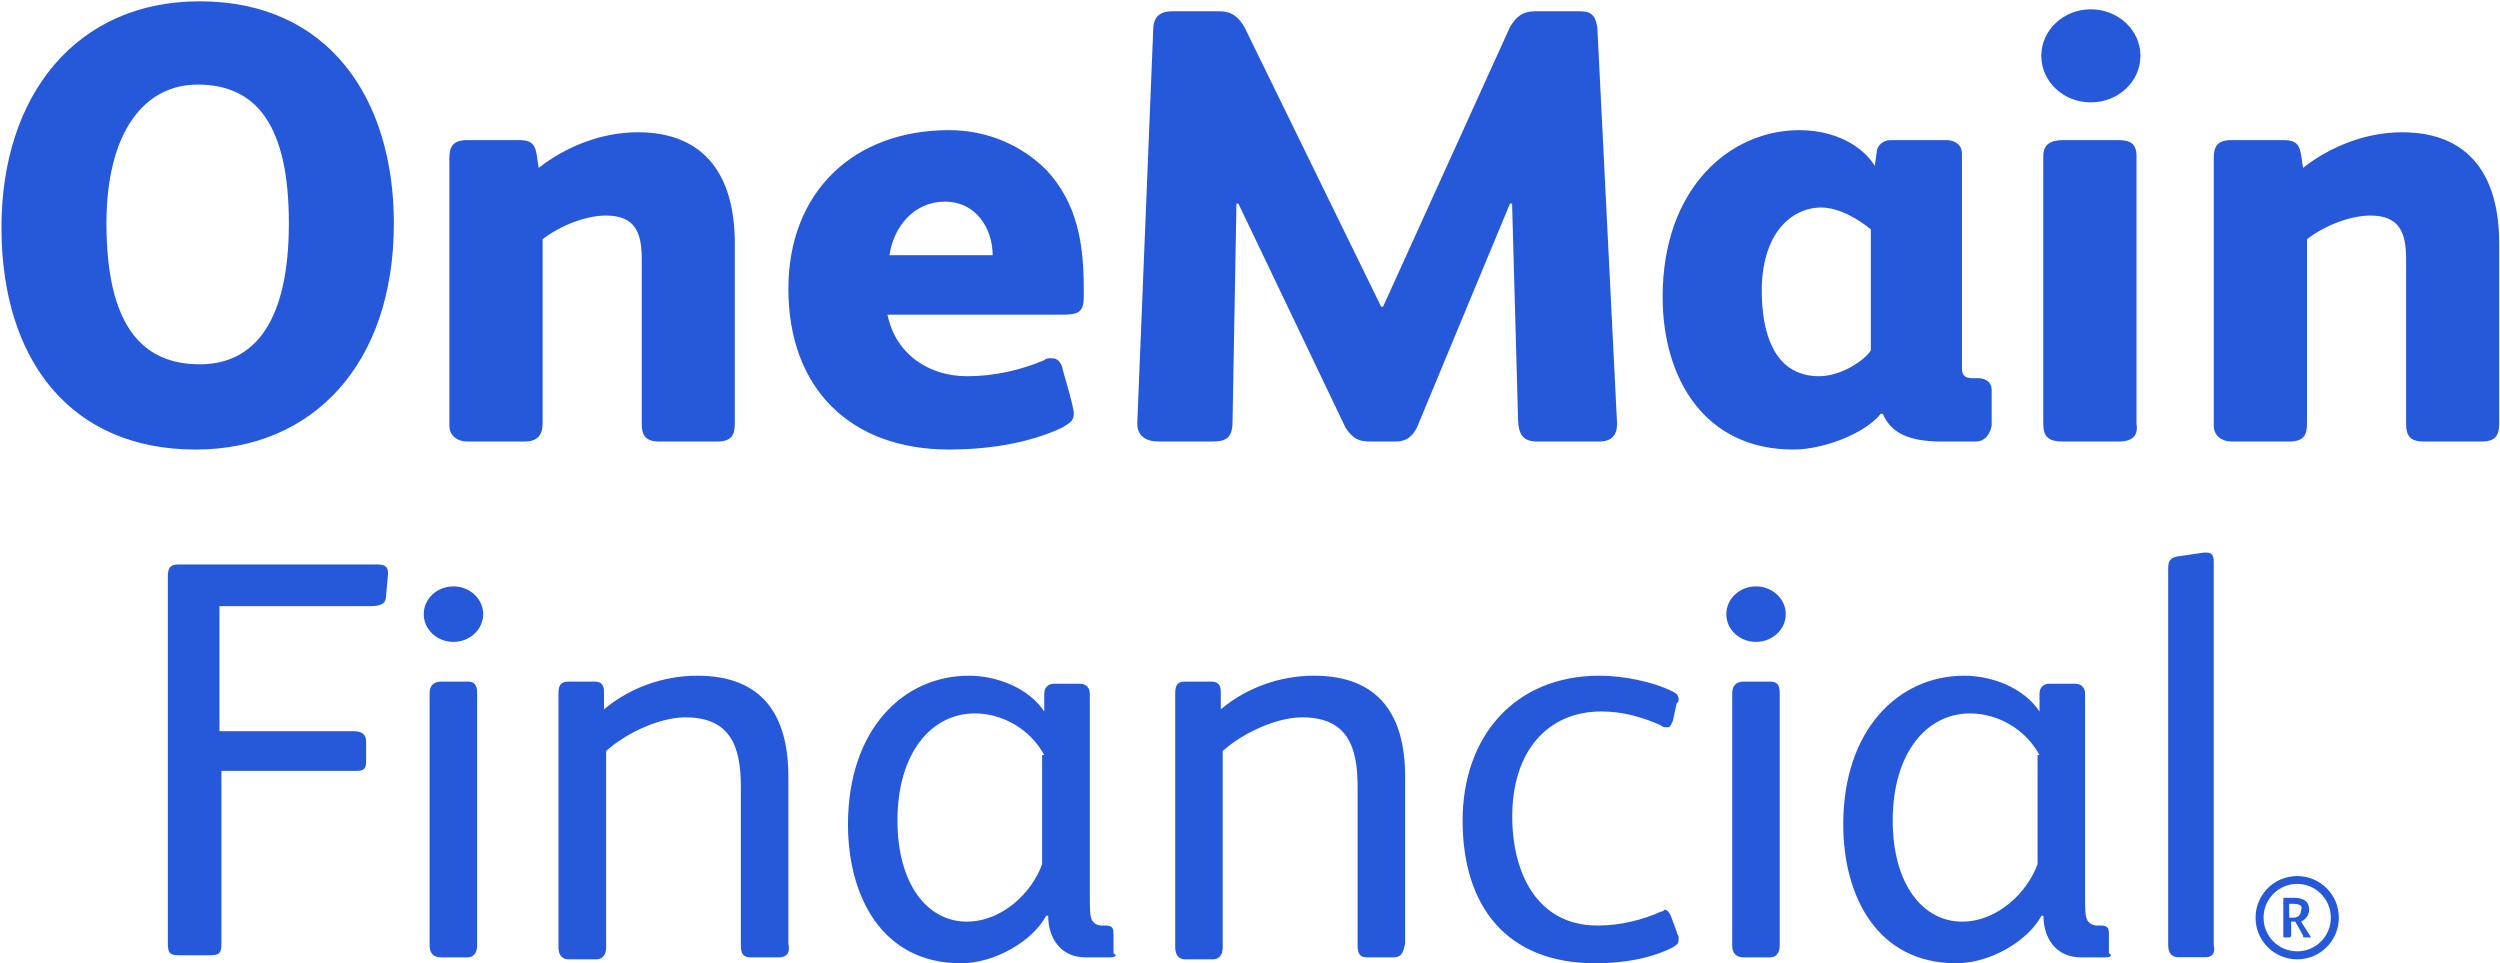 <?xml version="1.0" encoding="UTF-8"?> <svg xmlns="http://www.w3.org/2000/svg" width="1531" height="590" version="1.2" viewBox="0 0 1531 590"><style>.a{fill:#2659d9}</style><path class="a" d="m122.3 0.8c78.9 0 118.9 59.5 118.9 136 0 86.3-49.7 138.5-121.4 138.5-76.5 0-118.9-54.7-118.9-136 0-81.4 46.1-138.5 121.4-138.5zm0 222.3c34 0 54.6-26.8 54.6-86.3s-19.4-85-55.9-85c-32.7 0-55.8 29.2-55.8 85 0 60.8 20.6 86.3 57.1 86.3zm270.7 36.4v-100.8c0-15.8-3.7-26.7-21.9-26.7-12.1 0-27.9 6-38.8 14.5v113q0 10.9-10.9 10.9h-35.2c-6.1 0-11-3.6-11-9.7v-164c0-7.2 2.5-10.9 11-10.9h31.5c6.1 0 9.7 1.2 10.9 8.5l1.3 8.5c17-13.3 38.8-21.8 60.7-21.8 41.2 0 59.4 26.7 59.4 68v110.5c0 7.3-2.4 10.9-10.9 10.9h-35.2c-8.5 0-10.9-3.6-10.9-10.9zm257.4-66.8h-106.9c4.9 24.3 25.5 37.7 48.6 37.7 17 0 32.8-3.7 47.3-9.8 1.3-1.2 2.5-1.2 4.9-1.2 3.6 0 4.9 2.5 6.1 4.9 0.4 2.3 1.6 6.4 2.9 10.8 2 7.2 4.3 15.3 4.3 18.3 0 4.1-2.5 5.6-5.4 7.4q-0.9 0.5-1.8 1.1c-20.7 9.8-46.2 13.4-69.2 13.4-60.7 0-98.4-37.7-98.4-98.4 0-59.5 40.1-97.2 98.4-97.2 24.2 0 44.9 9.8 59.5 24.3 19.4 20.7 23 46.2 23 72.9v4.9c0 9.7-3.6 10.9-13.3 10.9zm-71.7-69.2c-19.4 0-31.5 15.8-34 32.8h63.2c0-15.8-9.7-32.8-29.2-32.8zm672.6 136v-164c0-7.3 4.9-9.7 12.2-9.7h33.9c7.3 0 11 2.4 11 9.7v164q1.8 10.9-11 10.9h-33.9c-8.5 0-12.2-2.4-12.2-10.9zm29.1-196.8c-16.7 0-30.3-12.7-30.3-28.5s13.6-28.5 30.3-28.5c16.8 0 30.4 12.7 30.4 28.5s-13.6 28.5-30.4 28.5zm-301 207.7h-37.7c-9.7 0-12.1-4.8-12.1-15.8l-3.6-129.9h-1.3l-57 137.2c-3.7 7.3-8.5 8.5-13.4 8.5h-14.5c-7.3 0-11-1.2-15.8-8.5l-65.6-137.2h-1.2l-2.4 133.6c0 10.9-4.9 12.1-13.4 12.1h-31.5c-8.5 0-13.4-3.6-13.4-10.9v-1.2l9.7-239.3c0-9.7 4.9-12.1 12.2-12.1h27.9c8.5 0 12.1 3.6 15.8 9.7l83.7 171.2h1.2l77.7-171.2c3.7-6.1 7.3-9.7 15.8-9.7h26.7c7.3 0 9.7 2.4 11 9.7l12.1 242.9q0 10.9-10.9 10.9zm230.6 0h-20.6c-21.9 0-31.6-6-36.4-17h-1.2c-9.8 12.2-35.2 21.9-53.5 21.9-54.6 0-80.1-43.7-80.1-93.5 0-66.8 41.3-102.1 83.8-102.1 21.8 0 38.8 9.8 46.1 21.9l1.2-8.5c0-3.6 3.7-7.3 8.5-7.3h34c4.9 0 9.7 2.4 9.7 8.5v131.2c0 3.6 1.2 6.1 6.1 6.1h3.6c4.9 0 8.5 2.4 8.5 7.3v21.8c-1.2 6.1-4.8 9.7-9.7 9.7zm-64.3-129.9c-7.3-6.1-19.4-13.4-30.4-13.4-18.2 0-36.4 15.8-36.4 51 0 23.1 6.1 52.3 35.2 52.3 13.4 0 27.9-9.8 31.6-15.8zm373.9 129.9h-35.2c-8.5 0-10.9-3.6-10.9-10.9v-100.8c0-15.8-3.7-26.7-21.9-26.7-12.1 0-27.9 6-38.8 14.5v113c0 7.3-2.4 10.9-10.9 10.9h-35.3c-6 0-10.9-3.6-10.9-9.7v-164c0-7.2 2.4-10.9 10.9-10.9h31.6c6.1 0 9.7 1.2 10.9 8.5l1.3 8.5c16.9-13.3 38.8-21.8 60.6-21.8 41.3 0 59.5 26.7 59.5 68v110.5c0 7.3-2.4 10.9-10.9 10.9zm-191.8 308.5v-230.7c0-4.9 1.2-6.1 4.9-7.3l16.9-2.5h1.3c3.6 0 4.8 1.3 4.8 6.1v234.4c1.2 4.9-1.2 7.3-4.8 7.3h-17c-3.7 0-6.1-2.4-6.1-7.3zm-1091.4-213.7c0 4.8-3.7 6-9.7 6h-92.3v76.6h82.6c4.8 0 7.2 2.4 7.2 6v12.2c0 4.8-1.2 6.1-6 6.1h-82.6v105.6c0 6.1-1.2 7.3-7.3 7.3h-18.2c-6.1 0-7.3-1.2-7.3-7.3v-224.7c0-4.8 1.2-7.3 6.1-7.3h122.6c3.7 0 6.1 1.2 6.1 4.9v1.2zm49.8 221.1h-15.8q-7.3 0-7.3-7.3v-154.3q0-7.3 7.3-7.3h15.8c4.8 0 6 2.5 6 7.3v154.3c0 4.8-2.4 7.3-6 7.3zm-8.5-193.2c-10.1 0-18.2-7.6-18.2-17s8.1-17 18.2-17c10 0 18.2 7.6 18.2 17s-8.2 17-18.2 17zm176 185.9v-97.2c0-24.3-6.1-42.5-34-42.5-15.8 0-36.4 9.7-48.5 20.6v120.3c0 4.8-2.5 7.3-6.1 7.3h-17c-3.7 0-6.1-2.5-6.1-7.3v-155.5c0-4.8 1.2-7.3 6.1-7.3h15.8c3.6 0 6 1.3 6 6.1v10.9c15.8-13.3 36.5-20.6 57.1-20.6 40.1 0 55.8 24.3 55.8 61.9v102.1c1.3 6-1.2 8.5-6 8.5h-17c-4.9 0-6.1-2.5-6.1-7.3zm225.8 7.3h-14.6c-15.7 0-23-12.2-23-25.5h-1.2c-8.5 15.7-31.6 29.1-52.2 29.1-48.6 0-69.2-41.3-69.2-85 0-58.3 34-91.1 74-91.1 17 0 36.4 7.3 46.2 21.9v-11c0-3.6 2.4-6 6-6h15.8c3.6 0 6.1 2.4 6.1 6v122.7c0 8.5 0 13.4 1.2 15.8s3.6 3.6 6.1 3.6h2.4c3.6 0 4.8 1.2 4.8 4.9v12.1c2.5 1.2 1.3 2.5-2.4 2.5zm-40-123.9c-8.5-15.8-25.5-25.5-42.5-25.5-26.7 0-47.4 24.3-47.4 65.6 0 38.8 18.2 61.9 42.5 61.9 21.9 0 40.1-18.2 46.1-35.2v-66.8zm191.9 116.6v-97.2c0-24.3-6.1-42.5-34-42.5-15.8 0-36.5 9.7-48.6 20.6v120.3c0 4.8-2.4 7.3-6.1 7.3h-17c-3.6 0-6-2.5-6-7.3v-155.5c0-4.8 1.2-7.3 6-7.3h15.8c3.7 0 6.1 1.3 6.1 6.1v10.9c15.8-13.3 36.4-20.6 57-20.6 40.1 0 55.9 24.3 55.9 61.9v102.1c-1.2 6-2.4 8.5-7.3 8.5h-15.8c-4.8 0-6-2.5-6-7.3zm193 1.2c-14.6 7.3-31.6 9.7-47.4 9.7-54.6 0-81.3-35.2-81.3-87.4 0-51.1 31.6-88.7 83.8-88.7 14.5 0 32.7 3.6 44.9 9.7 2.4 1.2 3.6 2.4 3.6 4.9 0 0.5 0 0.8-0.1 1-0.1 0.4-0.4 0.7-1.1 1.4l-2.4 10.9q-0.3 0.7-0.6 1.2c-0.7 1.7-1.1 2.5-3.1 2.5-1.2 0-2.4 0-3.6-1.2-10.9-4.9-23.1-8.5-36.4-8.5-32.8 0-54.6 24.2-54.6 64.3 0 35.3 15.7 66.8 52.2 66.8 14.5 0 27.9-3.6 38.8-8.5 1.2 0 2.4-1.2 2.4-1.2q1.9 0 3.7 3.7l3.6 9.7c0 0.6 0.3 1.2 0.6 1.8s0.6 1.2 0.6 1.8c0 3.7 0 3.7-3.6 6.1zm36.4-1.2v-154.3q0-7.3 7.3-7.3h15.8c4.8 0 6 2.5 6 7.3v154.3c0 4.8-2.4 7.3-6 7.3h-15.8q-7.3 0-7.3-7.3zm14.6-185.9c-10.1 0-18.2-7.6-18.2-17s8.1-17 18.2-17c10 0 18.2 7.6 18.2 17s-8.2 17-18.2 17zm213.6 193.2h-14.5c-15.8 0-23.1-12.2-23.1-25.5h-1.2c-8.5 15.7-31.6 29.1-52.2 29.1-48.6 0-69.2-41.3-69.2-85 0-58.3 34-91.1 74.1-91.1 16.9 0 36.4 7.3 46.1 21.9v-11c0-3.6 2.4-6 6.1-6h15.7c3.7 0 6.1 2.4 6.1 6v122.7c0 8.5 0 13.4 1.2 15.8s3.7 3.6 6.1 3.6h2.4c3.7 0 4.9 1.2 4.9 4.9v12.1c2.4 1.2 1.2 2.5-2.5 2.5zm-40-123.9c-8.5-15.8-25.5-25.5-42.5-25.5-26.7 0-47.4 24.3-47.4 65.6 0 38.8 18.3 61.9 42.5 61.9 21.9 0 40.1-18.2 46.2-35.2v-66.8zm157.8 125.1c-14.1 0-25.5-11.4-25.5-25.5s11.4-25.5 25.5-25.5 25.5 11.4 25.5 25.5-11.4 25.5-25.5 25.5zm20.6-25.5c0-11.4-9.2-20.7-20.6-20.7s-20.6 9.3-20.6 20.7 9.2 20.6 20.6 20.6 20.6-9.2 20.6-20.6zm-16.8 12c-0.2-0.2-0.2-0.5-0.2-1.1l-4.8-8.5h-2.5v8.5s0 1.2-1.2 1.2h-2.4c-0.6 0-0.9 0-1.1-0.1-0.1-0.2-0.1-0.5-0.1-1.1v-21.9c0-0.6 0-0.9 0.1-1 0.2-0.2 0.5-0.2 1.1-0.2h4.9c4.8 0 9.7 1.2 9.7 7.3 0 3.7-2.4 6.1-4.9 7.3l6.1 9.7h-3.6c-0.7 0-1 0-1.1-0.1zm-8.7-12h2.5c2.4 0 4.8-1.2 4.8-4.9 1.2-2.4-1.2-3.6-4.8-3.6h-2.5z" fill-rule="evenodd"></path></svg> 